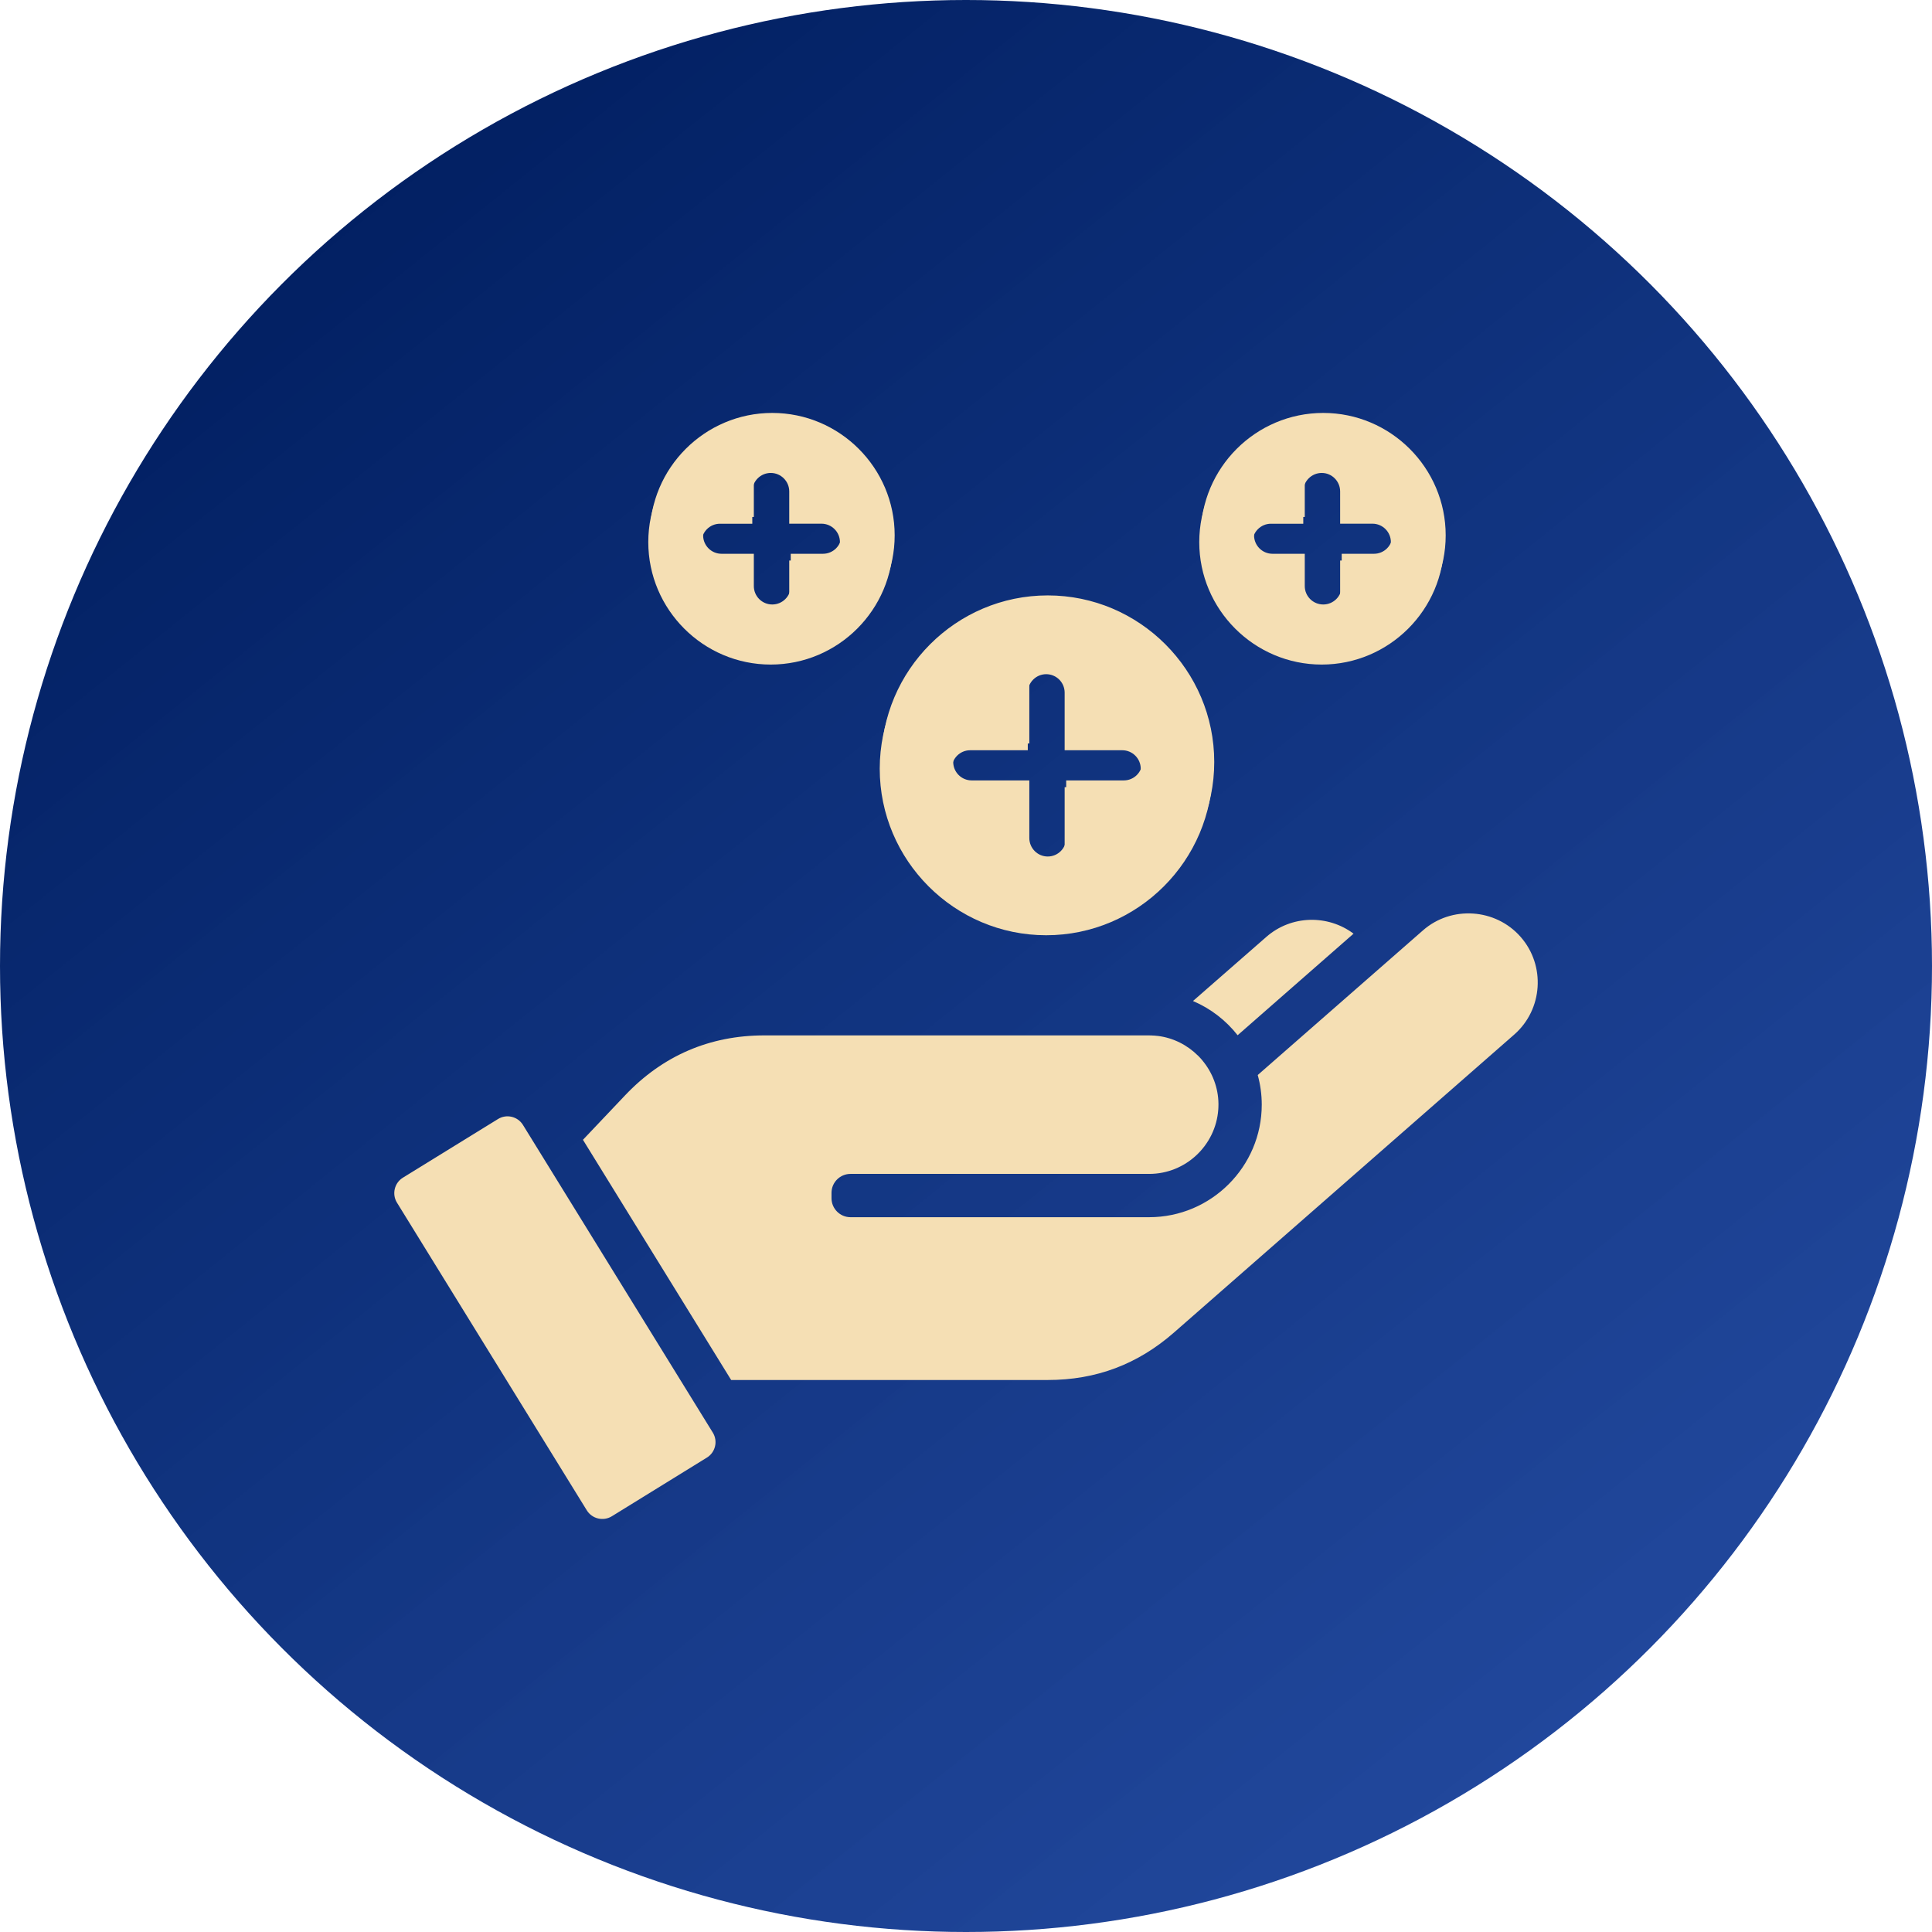 <svg width="49" height="49" viewBox="0 0 49 49" fill="none" xmlns="http://www.w3.org/2000/svg">
<circle cx="24.5" cy="24.5" r="24.5" fill="url(#paint0_linear_2105_3534)"/>
<g clip-path="url(#clip0_2105_3534)">
<path d="M34.329 23.68L31.389 26.256C31.092 25.878 30.704 25.578 30.257 25.388L32.117 23.762C32.75 23.207 33.679 23.192 34.329 23.68ZM38.567 23.762C37.933 23.038 36.812 22.962 36.09 23.596L31.899 27.265C31.965 27.506 32.001 27.756 32.001 28.017C32.001 29.588 30.718 30.871 29.146 30.871H21.569C21.306 30.871 21.089 30.654 21.089 30.39V30.253C21.089 29.988 21.306 29.773 21.569 29.773H29.146C30.071 29.773 30.833 29.05 30.898 28.142C30.9 28.126 30.901 28.111 30.901 28.095C30.903 28.063 30.903 28.032 30.903 28.002V28.001C30.9 27.581 30.746 27.193 30.49 26.889V26.888C30.48 26.878 30.473 26.868 30.465 26.859L30.458 26.851C30.452 26.845 30.445 26.837 30.439 26.83L30.423 26.814L30.412 26.801C30.404 26.793 30.397 26.786 30.389 26.778L30.384 26.774C30.116 26.507 29.763 26.324 29.37 26.274H29.368C29.353 26.273 29.341 26.271 29.326 26.27H29.321C29.308 26.268 29.296 26.266 29.282 26.265H29.271C29.26 26.264 29.249 26.264 29.237 26.264C29.231 26.262 29.223 26.262 29.216 26.262H29.192C29.176 26.26 29.161 26.26 29.145 26.26H19.385C18 26.26 16.808 26.774 15.855 27.779L14.785 28.908L18.544 35H26.573C27.799 35 28.853 34.603 29.775 33.796C32.65 31.276 35.528 28.759 38.403 26.24C39.131 25.604 39.204 24.488 38.567 23.762ZM13.263 28.53C13.13 28.315 12.846 28.248 12.631 28.381L10.218 29.869C10.003 30.001 9.935 30.287 10.068 30.502L14.883 38.306C15.017 38.522 15.301 38.589 15.518 38.456L17.93 36.967C18.145 36.834 18.212 36.55 18.079 36.335L13.263 28.53ZM22.351 19.326C22.351 16.999 24.247 15.101 26.573 15.101C28.9 15.101 30.796 16.999 30.796 19.326C30.796 21.651 28.9 23.548 26.573 23.548C24.247 23.548 22.351 21.651 22.351 19.326ZM24.176 19.326C24.176 19.583 24.385 19.793 24.644 19.793H26.106V21.254C26.106 21.512 26.315 21.723 26.573 21.723C26.832 21.723 27.041 21.513 27.041 21.254V19.793H28.503C28.761 19.793 28.97 19.583 28.97 19.326C28.97 19.067 28.761 18.857 28.503 18.857H27.041V17.395C27.041 17.137 26.832 16.926 26.573 16.926C26.315 16.926 26.106 17.136 26.106 17.395V18.857H24.644C24.385 18.857 24.176 19.067 24.176 19.326ZM30.454 13.578C30.454 11.868 31.849 10.473 33.561 10.473C35.271 10.473 36.666 11.868 36.666 13.578C36.666 15.288 35.271 16.683 33.561 16.683C31.849 16.683 30.454 15.288 30.454 13.578ZM31.806 13.578C31.806 13.836 32.016 14.045 32.273 14.045H33.092V14.864C33.092 15.122 33.302 15.331 33.561 15.331C33.818 15.331 34.029 15.122 34.029 14.864V14.045H34.847C35.106 14.045 35.315 13.836 35.315 13.578C35.315 13.319 35.106 13.11 34.847 13.11H34.029V12.292C34.029 12.034 33.818 11.823 33.561 11.823C33.303 11.823 33.092 12.033 33.092 12.292V13.111H32.273C32.017 13.11 31.806 13.319 31.806 13.578ZM16.481 13.578C16.481 11.868 17.876 10.473 19.586 10.473C21.298 10.473 22.691 11.868 22.691 13.578C22.691 15.288 21.298 16.683 19.586 16.683C17.876 16.683 16.481 15.288 16.481 13.578ZM17.833 13.578C17.833 13.836 18.042 14.045 18.3 14.045H19.119V14.864C19.119 15.122 19.328 15.331 19.586 15.331C19.845 15.331 20.055 15.122 20.055 14.864V14.045H20.872C21.131 14.045 21.341 13.836 21.341 13.578C21.341 13.319 21.131 13.11 20.872 13.11H20.055V12.292C20.055 12.034 19.845 11.823 19.586 11.823C19.327 11.823 19.119 12.033 19.119 12.292V13.111H18.3C18.042 13.11 17.833 13.319 17.833 13.578Z" fill="#F5DFB4"/>
<path d="M26.534 15.273C28.86 15.273 30.757 17.171 30.757 19.497C30.757 21.822 28.86 23.72 26.534 23.72C24.208 23.72 22.312 21.822 22.312 19.497C22.313 17.171 24.208 15.274 26.534 15.273ZM26.534 17.099C26.276 17.099 26.067 17.309 26.067 17.567V19.028H24.605C24.346 19.029 24.138 19.239 24.138 19.497C24.138 19.754 24.346 19.965 24.605 19.965H26.067V21.426C26.067 21.684 26.276 21.895 26.534 21.895C26.793 21.895 27.002 21.685 27.002 21.426V19.965H28.465C28.723 19.965 28.932 19.754 28.932 19.497C28.931 19.239 28.723 19.029 28.465 19.028H27.002V17.567C27.002 17.309 26.793 17.099 26.534 17.099ZM19.548 10.645C21.259 10.645 22.652 12.04 22.652 13.75C22.652 15.46 21.259 16.854 19.548 16.855C17.838 16.855 16.443 15.46 16.442 13.75C16.442 12.04 17.838 10.645 19.548 10.645ZM33.523 10.645C35.232 10.645 36.627 12.04 36.627 13.75C36.627 15.46 35.232 16.854 33.523 16.855C31.811 16.855 30.416 15.46 30.416 13.75C30.416 12.04 31.811 10.645 33.523 10.645ZM19.548 11.995C19.289 11.995 19.08 12.205 19.08 12.464V13.283H18.261C18.003 13.283 17.794 13.492 17.794 13.75C17.794 14.008 18.003 14.217 18.261 14.217H19.08V15.036C19.08 15.294 19.29 15.503 19.548 15.503C19.806 15.503 20.017 15.294 20.017 15.036V14.217H20.834C21.092 14.217 21.302 14.008 21.303 13.75C21.303 13.492 21.093 13.282 20.834 13.282H20.017V12.464C20.017 12.206 19.806 11.995 19.548 11.995ZM33.523 11.995C33.264 11.995 33.054 12.205 33.054 12.464V13.283H32.234C31.978 13.283 31.767 13.492 31.767 13.75C31.767 14.008 31.977 14.217 32.234 14.217H33.054V15.036C33.054 15.294 33.264 15.503 33.523 15.503C33.779 15.503 33.989 15.294 33.989 15.036V14.217H34.809C35.067 14.217 35.276 14.008 35.276 13.75C35.276 13.492 35.067 13.282 34.809 13.282H33.989V12.464C33.989 12.206 33.78 11.995 33.523 11.995Z" fill="#F5DFB4"/>
</g>
<defs>
<linearGradient id="paint0_linear_2105_3534" x1="9.516" y1="-4.76094e-08" x2="46.677" y2="46.36" gradientUnits="userSpaceOnUse">
<stop stop-color="#001D5E"/>
<stop offset="1" stop-color="#012F93" stop-opacity="0.86"/>
</linearGradient>
<clipPath id="clip0_2105_3534">
<rect width="29" height="29" fill="white" transform="translate(10 10)"/>
</clipPath>
</defs>
</svg>
